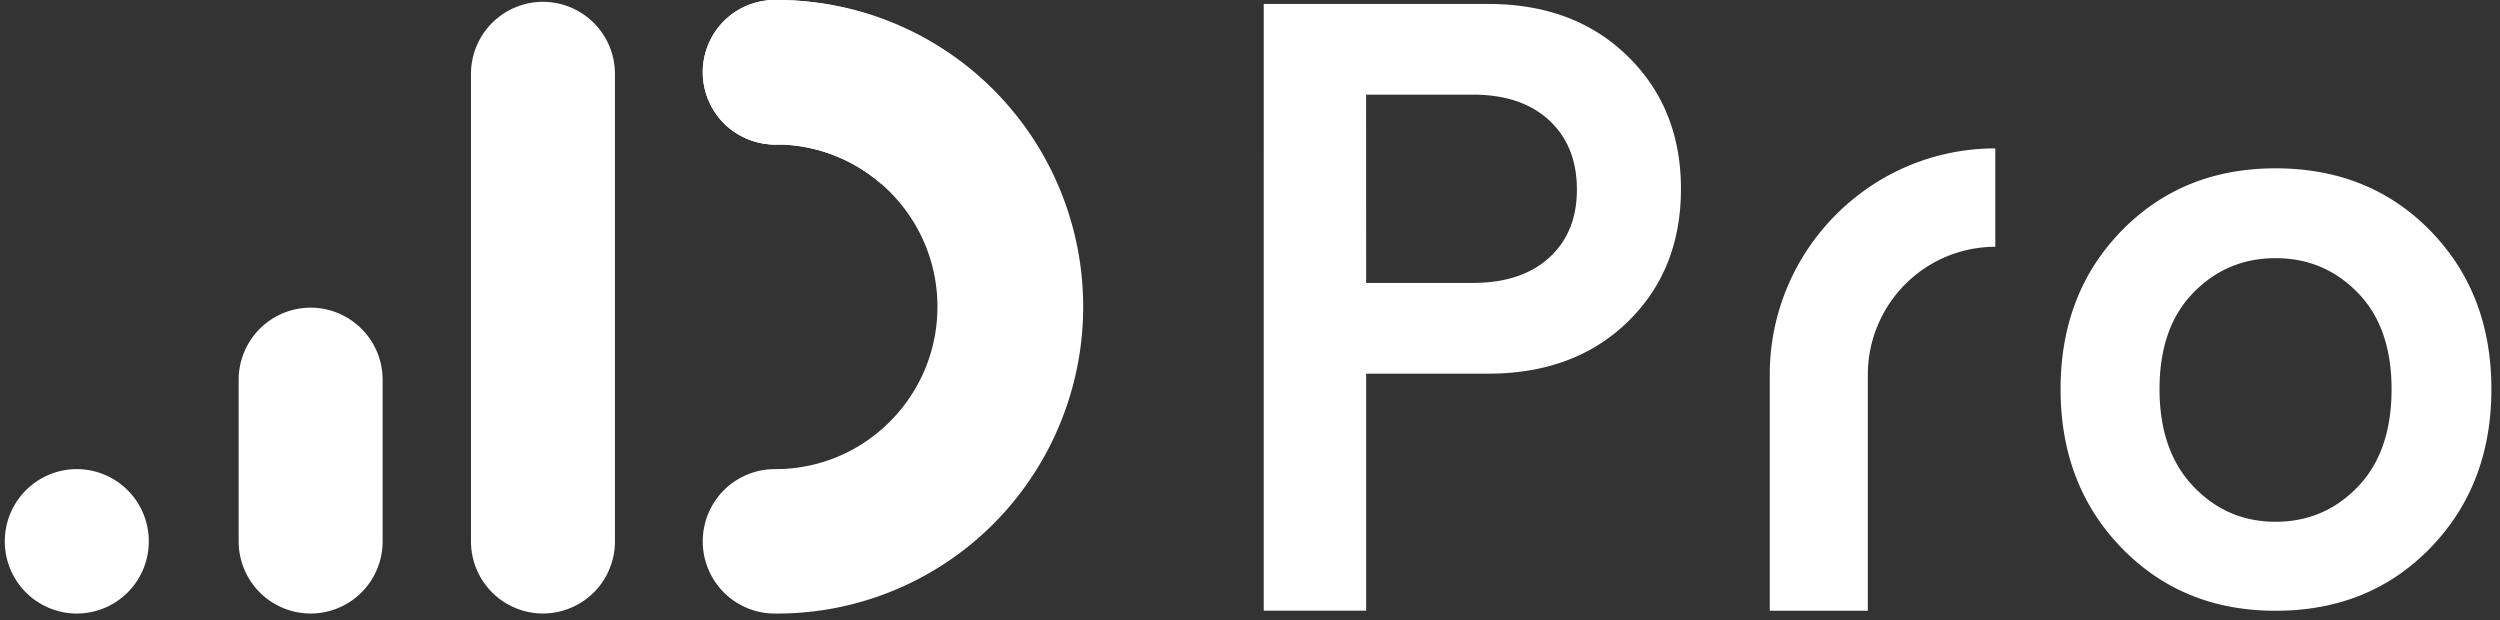 <svg width="137" height="34" fill="none" xmlns="http://www.w3.org/2000/svg"><rect width="100%" height="100%" fill="#333333" stroke="none"/><path d="M29.755.099a3.95 3.95 0 00-3.945 3.956v25.609a3.95 3.95 0 003.944 3.956 3.95 3.95 0 003.945-3.956V4.055A3.95 3.95 0 0029.755.1zm-8.787 20.718a3.951 3.951 0 00-3.945-3.957 3.95 3.95 0 00-3.944 3.957v8.848a3.951 3.951 0 003.944 3.956 3.95 3.95 0 003.945-3.956v-8.848zm21.535 12.805a3.935 3.935 0 01-2.82-1.142 3.958 3.958 0 01-1.172-2.815 3.968 3.968 0 011.172-2.815 3.942 3.942 0 012.82-1.142c4.89 0 8.869-3.991 8.869-8.897 0-4.906-3.979-8.897-8.87-8.897a3.935 3.935 0 01-2.819-1.142 3.958 3.958 0 01-1.172-2.815 3.968 3.968 0 011.172-2.815A3.944 3.944 0 0142.503 0a16.714 16.714 0 016.443 1.252 16.755 16.755 0 015.47 3.638 16.813 16.813 0 013.658 5.465 16.857 16.857 0 01-3.658 18.378 16.755 16.755 0 01-5.47 3.637 16.714 16.714 0 01-6.443 1.252z" fill="#fff"/><path d="M42.503 7.914a8.816 8.816 0 015.8 2.171 9.037 9.037 0 002.088-1.101c1.68-1.195 2.747-2.84 3.778-4.24A16.678 16.678 0 0042.503 0a3.935 3.935 0 00-2.82 1.142 3.958 3.958 0 00-1.172 2.815 3.968 3.968 0 001.172 2.815 3.944 3.944 0 002.82 1.142z" fill="#fff"/><path d="M42.514.014a3.95 3.95 0 00-3.945 3.956 3.95 3.95 0 003.945 3.958A3.95 3.95 0 0046.46 3.97 3.95 3.95 0 0042.514.013zM4.209 25.708a3.95 3.95 0 00-3.945 3.957 3.95 3.95 0 003.944 3.957 3.95 3.95 0 003.945-3.957 3.95 3.95 0 00-3.944-3.957zm77.34-5.232h-6.684v12.99h-5.612V.217H81.55c3.147 0 5.695.954 7.644 2.861 1.949 1.907 2.923 4.33 2.922 7.27 0 2.97-.974 5.401-2.922 7.292-1.948 1.89-4.496 2.836-7.644 2.837zm-6.684-4.972h5.845c1.776 0 3.17-.461 4.184-1.383 1.013-.923 1.52-2.165 1.52-3.729 0-1.594-.507-2.86-1.52-3.799-1.013-.938-2.408-1.407-4.184-1.407h-5.847l.002 10.318zM124.7 9.225c3.429 0 6.257 1.14 8.486 3.423 2.228 2.283 3.342 5.175 3.342 8.676 0 3.502-1.114 6.401-3.342 8.7-2.228 2.297-5.057 3.446-8.486 3.446-3.397 0-6.21-1.149-8.438-3.447-2.229-2.298-3.343-5.197-3.342-8.699 0-3.5 1.114-6.393 3.342-8.676 2.227-2.282 5.04-3.424 8.438-3.423zm-4.511 17.422c1.231 1.297 2.734 1.946 4.511 1.946 1.777 0 3.281-.64 4.512-1.922 1.231-1.282 1.846-3.064 1.846-5.347 0-2.25-.615-4.01-1.846-5.276-1.231-1.267-2.735-1.9-4.512-1.9-1.776 0-3.28.634-4.511 1.9-1.232 1.266-1.847 3.025-1.847 5.276 0 2.252.616 4.026 1.847 5.323zm-23.206-6.116v12.936h5.374V20.53a7.023 7.023 0 012.048-4.952 6.981 6.981 0 014.937-2.055v-5.39c-6.817 0-12.359 5.562-12.359 12.397z" fill="#fff"/></svg>